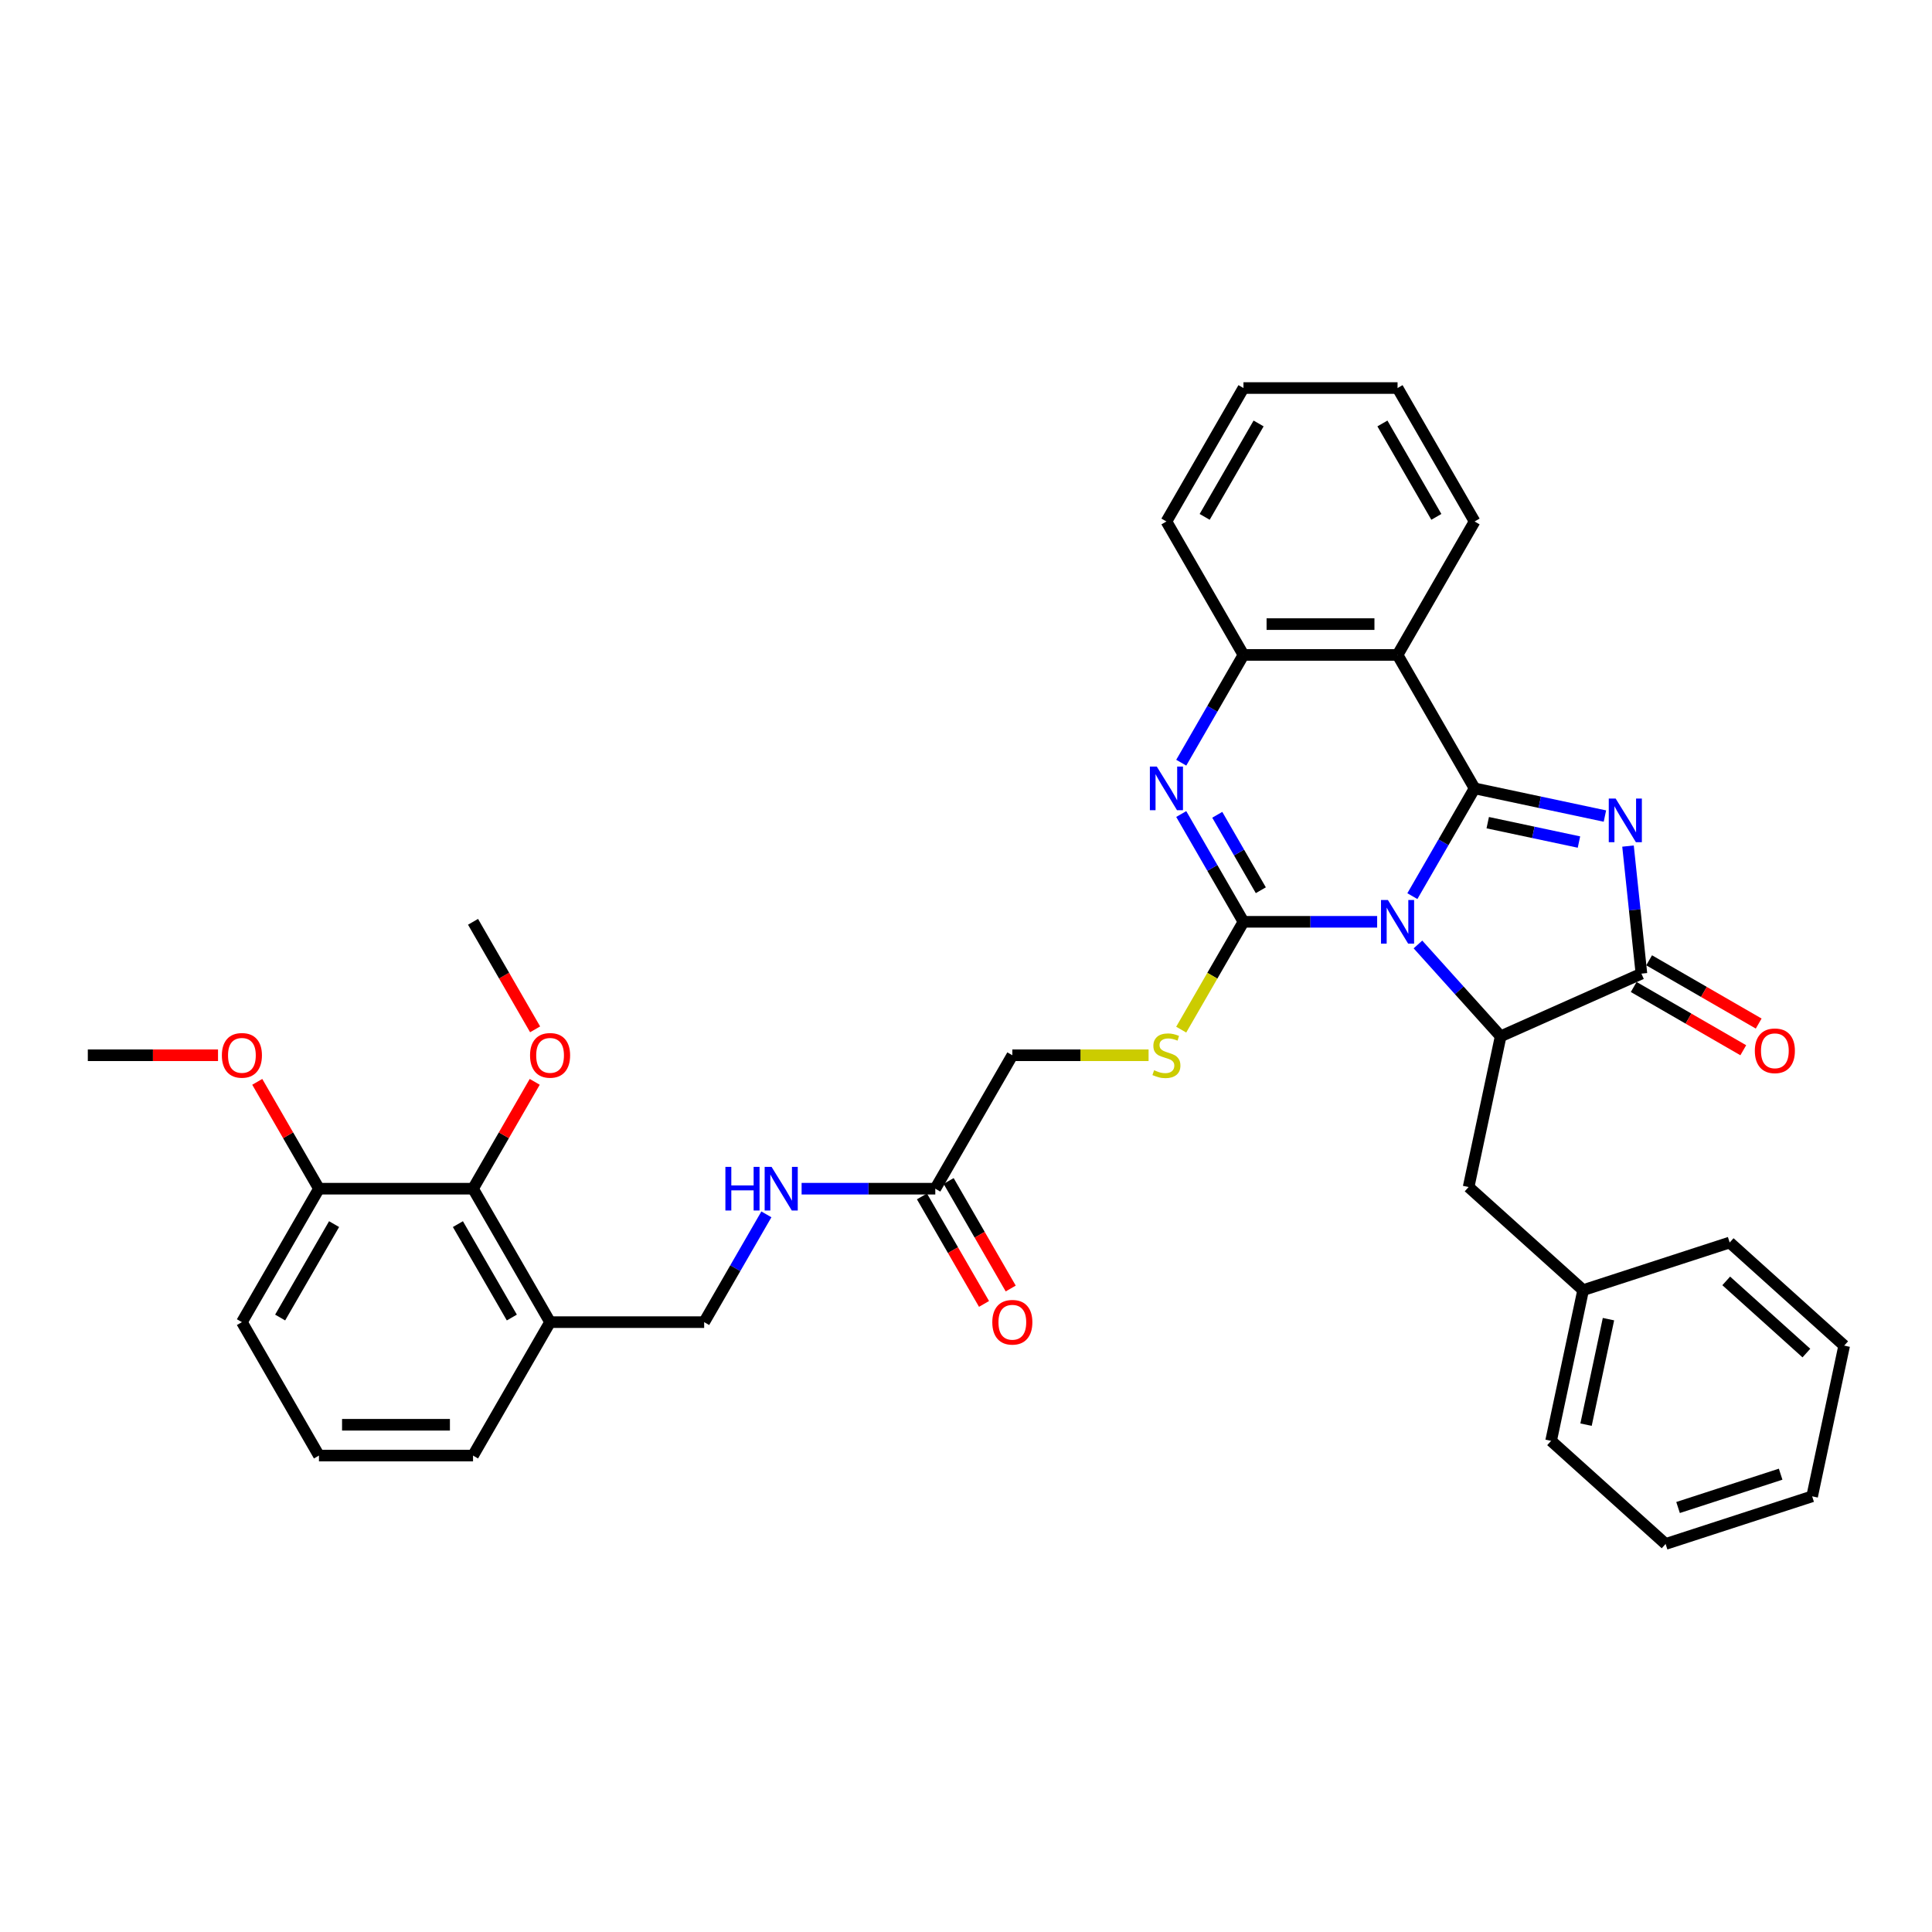 <?xml version='1.0' encoding='iso-8859-1'?>
<svg version='1.1' baseProfile='full'
              xmlns='http://www.w3.org/2000/svg'
                      xmlns:rdkit='http://www.rdkit.org/xml'
                      xmlns:xlink='http://www.w3.org/1999/xlink'
                  xml:space='preserve'
width='1000px' height='1000px' viewBox='0 0 1000 1000'>
<!-- END OF HEADER -->
<rect style='opacity:1.0;fill:#FFFFFF;stroke:none' width='1000' height='1000' x='0' y='0'> </rect>
<path class='bond-0' d='M 731.042,463.839 L 747.145,435.948' style='fill:none;fill-rule:evenodd;stroke:#0000FF;stroke-width:6px;stroke-linecap:butt;stroke-linejoin:miter;stroke-opacity:1' />
<path class='bond-0' d='M 747.145,435.948 L 763.248,408.057' style='fill:none;fill-rule:evenodd;stroke:#000000;stroke-width:6px;stroke-linecap:butt;stroke-linejoin:miter;stroke-opacity:1' />
<path class='bond-1' d='M 712.811,477.126 L 678.214,477.126' style='fill:none;fill-rule:evenodd;stroke:#0000FF;stroke-width:6px;stroke-linecap:butt;stroke-linejoin:miter;stroke-opacity:1' />
<path class='bond-1' d='M 678.214,477.126 L 643.616,477.126' style='fill:none;fill-rule:evenodd;stroke:#000000;stroke-width:6px;stroke-linecap:butt;stroke-linejoin:miter;stroke-opacity:1' />
<path class='bond-3' d='M 733.93,488.854 L 755.334,512.625' style='fill:none;fill-rule:evenodd;stroke:#0000FF;stroke-width:6px;stroke-linecap:butt;stroke-linejoin:miter;stroke-opacity:1' />
<path class='bond-3' d='M 755.334,512.625 L 776.737,536.396' style='fill:none;fill-rule:evenodd;stroke:#000000;stroke-width:6px;stroke-linecap:butt;stroke-linejoin:miter;stroke-opacity:1' />
<path class='bond-2' d='M 763.248,408.057 L 796.974,415.225' style='fill:none;fill-rule:evenodd;stroke:#000000;stroke-width:6px;stroke-linecap:butt;stroke-linejoin:miter;stroke-opacity:1' />
<path class='bond-2' d='M 796.974,415.225 L 830.701,422.394' style='fill:none;fill-rule:evenodd;stroke:#0000FF;stroke-width:6px;stroke-linecap:butt;stroke-linejoin:miter;stroke-opacity:1' />
<path class='bond-2' d='M 770.05,425.81 L 793.658,430.828' style='fill:none;fill-rule:evenodd;stroke:#000000;stroke-width:6px;stroke-linecap:butt;stroke-linejoin:miter;stroke-opacity:1' />
<path class='bond-2' d='M 793.658,430.828 L 817.266,435.846' style='fill:none;fill-rule:evenodd;stroke:#0000FF;stroke-width:6px;stroke-linecap:butt;stroke-linejoin:miter;stroke-opacity:1' />
<path class='bond-6' d='M 763.248,408.057 L 723.371,338.987' style='fill:none;fill-rule:evenodd;stroke:#000000;stroke-width:6px;stroke-linecap:butt;stroke-linejoin:miter;stroke-opacity:1' />
<path class='bond-4' d='M 643.616,477.126 L 627.513,449.235' style='fill:none;fill-rule:evenodd;stroke:#000000;stroke-width:6px;stroke-linecap:butt;stroke-linejoin:miter;stroke-opacity:1' />
<path class='bond-4' d='M 627.513,449.235 L 611.41,421.344' style='fill:none;fill-rule:evenodd;stroke:#0000FF;stroke-width:6px;stroke-linecap:butt;stroke-linejoin:miter;stroke-opacity:1' />
<path class='bond-4' d='M 652.599,460.783 L 641.327,441.26' style='fill:none;fill-rule:evenodd;stroke:#000000;stroke-width:6px;stroke-linecap:butt;stroke-linejoin:miter;stroke-opacity:1' />
<path class='bond-4' d='M 641.327,441.26 L 630.055,421.736' style='fill:none;fill-rule:evenodd;stroke:#0000FF;stroke-width:6px;stroke-linecap:butt;stroke-linejoin:miter;stroke-opacity:1' />
<path class='bond-8' d='M 643.616,477.126 L 627.504,505.034' style='fill:none;fill-rule:evenodd;stroke:#000000;stroke-width:6px;stroke-linecap:butt;stroke-linejoin:miter;stroke-opacity:1' />
<path class='bond-8' d='M 627.504,505.034 L 611.391,532.941' style='fill:none;fill-rule:evenodd;stroke:#CCCC00;stroke-width:6px;stroke-linecap:butt;stroke-linejoin:miter;stroke-opacity:1' />
<path class='bond-36' d='M 842.657,437.926 L 846.127,470.941' style='fill:none;fill-rule:evenodd;stroke:#0000FF;stroke-width:6px;stroke-linecap:butt;stroke-linejoin:miter;stroke-opacity:1' />
<path class='bond-36' d='M 846.127,470.941 L 849.597,503.957' style='fill:none;fill-rule:evenodd;stroke:#000000;stroke-width:6px;stroke-linecap:butt;stroke-linejoin:miter;stroke-opacity:1' />
<path class='bond-5' d='M 776.737,536.396 L 849.597,503.957' style='fill:none;fill-rule:evenodd;stroke:#000000;stroke-width:6px;stroke-linecap:butt;stroke-linejoin:miter;stroke-opacity:1' />
<path class='bond-12' d='M 776.737,536.396 L 760.155,614.408' style='fill:none;fill-rule:evenodd;stroke:#000000;stroke-width:6px;stroke-linecap:butt;stroke-linejoin:miter;stroke-opacity:1' />
<path class='bond-37' d='M 611.41,394.769 L 627.513,366.878' style='fill:none;fill-rule:evenodd;stroke:#0000FF;stroke-width:6px;stroke-linecap:butt;stroke-linejoin:miter;stroke-opacity:1' />
<path class='bond-37' d='M 627.513,366.878 L 643.616,338.987' style='fill:none;fill-rule:evenodd;stroke:#000000;stroke-width:6px;stroke-linecap:butt;stroke-linejoin:miter;stroke-opacity:1' />
<path class='bond-13' d='M 845.609,510.863 L 873.963,527.234' style='fill:none;fill-rule:evenodd;stroke:#000000;stroke-width:6px;stroke-linecap:butt;stroke-linejoin:miter;stroke-opacity:1' />
<path class='bond-13' d='M 873.963,527.234 L 902.317,543.604' style='fill:none;fill-rule:evenodd;stroke:#FF0000;stroke-width:6px;stroke-linecap:butt;stroke-linejoin:miter;stroke-opacity:1' />
<path class='bond-13' d='M 853.585,497.05 L 881.939,513.42' style='fill:none;fill-rule:evenodd;stroke:#000000;stroke-width:6px;stroke-linecap:butt;stroke-linejoin:miter;stroke-opacity:1' />
<path class='bond-13' d='M 881.939,513.42 L 910.292,529.79' style='fill:none;fill-rule:evenodd;stroke:#FF0000;stroke-width:6px;stroke-linecap:butt;stroke-linejoin:miter;stroke-opacity:1' />
<path class='bond-7' d='M 723.371,338.987 L 643.616,338.987' style='fill:none;fill-rule:evenodd;stroke:#000000;stroke-width:6px;stroke-linecap:butt;stroke-linejoin:miter;stroke-opacity:1' />
<path class='bond-7' d='M 711.408,323.036 L 655.579,323.036' style='fill:none;fill-rule:evenodd;stroke:#000000;stroke-width:6px;stroke-linecap:butt;stroke-linejoin:miter;stroke-opacity:1' />
<path class='bond-19' d='M 723.371,338.987 L 763.248,269.917' style='fill:none;fill-rule:evenodd;stroke:#000000;stroke-width:6px;stroke-linecap:butt;stroke-linejoin:miter;stroke-opacity:1' />
<path class='bond-23' d='M 643.616,338.987 L 603.739,269.917' style='fill:none;fill-rule:evenodd;stroke:#000000;stroke-width:6px;stroke-linecap:butt;stroke-linejoin:miter;stroke-opacity:1' />
<path class='bond-18' d='M 594.503,546.196 L 559.243,546.196' style='fill:none;fill-rule:evenodd;stroke:#CCCC00;stroke-width:6px;stroke-linecap:butt;stroke-linejoin:miter;stroke-opacity:1' />
<path class='bond-18' d='M 559.243,546.196 L 523.984,546.196' style='fill:none;fill-rule:evenodd;stroke:#000000;stroke-width:6px;stroke-linecap:butt;stroke-linejoin:miter;stroke-opacity:1' />
<path class='bond-9' d='M 244.842,615.266 L 284.719,684.336' style='fill:none;fill-rule:evenodd;stroke:#000000;stroke-width:6px;stroke-linecap:butt;stroke-linejoin:miter;stroke-opacity:1' />
<path class='bond-9' d='M 237.009,633.602 L 264.924,681.951' style='fill:none;fill-rule:evenodd;stroke:#000000;stroke-width:6px;stroke-linecap:butt;stroke-linejoin:miter;stroke-opacity:1' />
<path class='bond-16' d='M 244.842,615.266 L 165.087,615.266' style='fill:none;fill-rule:evenodd;stroke:#000000;stroke-width:6px;stroke-linecap:butt;stroke-linejoin:miter;stroke-opacity:1' />
<path class='bond-20' d='M 244.842,615.266 L 260.807,587.614' style='fill:none;fill-rule:evenodd;stroke:#000000;stroke-width:6px;stroke-linecap:butt;stroke-linejoin:miter;stroke-opacity:1' />
<path class='bond-20' d='M 260.807,587.614 L 276.771,559.962' style='fill:none;fill-rule:evenodd;stroke:#FF0000;stroke-width:6px;stroke-linecap:butt;stroke-linejoin:miter;stroke-opacity:1' />
<path class='bond-10' d='M 284.719,684.336 L 364.474,684.336' style='fill:none;fill-rule:evenodd;stroke:#000000;stroke-width:6px;stroke-linecap:butt;stroke-linejoin:miter;stroke-opacity:1' />
<path class='bond-24' d='M 284.719,684.336 L 244.842,753.405' style='fill:none;fill-rule:evenodd;stroke:#000000;stroke-width:6px;stroke-linecap:butt;stroke-linejoin:miter;stroke-opacity:1' />
<path class='bond-11' d='M 484.106,615.266 L 523.984,546.196' style='fill:none;fill-rule:evenodd;stroke:#000000;stroke-width:6px;stroke-linecap:butt;stroke-linejoin:miter;stroke-opacity:1' />
<path class='bond-14' d='M 484.106,615.266 L 449.509,615.266' style='fill:none;fill-rule:evenodd;stroke:#000000;stroke-width:6px;stroke-linecap:butt;stroke-linejoin:miter;stroke-opacity:1' />
<path class='bond-14' d='M 449.509,615.266 L 414.911,615.266' style='fill:none;fill-rule:evenodd;stroke:#0000FF;stroke-width:6px;stroke-linecap:butt;stroke-linejoin:miter;stroke-opacity:1' />
<path class='bond-17' d='M 477.199,619.254 L 493.265,647.081' style='fill:none;fill-rule:evenodd;stroke:#000000;stroke-width:6px;stroke-linecap:butt;stroke-linejoin:miter;stroke-opacity:1' />
<path class='bond-17' d='M 493.265,647.081 L 509.332,674.908' style='fill:none;fill-rule:evenodd;stroke:#FF0000;stroke-width:6px;stroke-linecap:butt;stroke-linejoin:miter;stroke-opacity:1' />
<path class='bond-17' d='M 491.013,611.278 L 507.079,639.106' style='fill:none;fill-rule:evenodd;stroke:#000000;stroke-width:6px;stroke-linecap:butt;stroke-linejoin:miter;stroke-opacity:1' />
<path class='bond-17' d='M 507.079,639.106 L 523.146,666.933' style='fill:none;fill-rule:evenodd;stroke:#FF0000;stroke-width:6px;stroke-linecap:butt;stroke-linejoin:miter;stroke-opacity:1' />
<path class='bond-21' d='M 760.155,614.408 L 819.425,667.774' style='fill:none;fill-rule:evenodd;stroke:#000000;stroke-width:6px;stroke-linecap:butt;stroke-linejoin:miter;stroke-opacity:1' />
<path class='bond-15' d='M 396.68,628.553 L 380.577,656.444' style='fill:none;fill-rule:evenodd;stroke:#0000FF;stroke-width:6px;stroke-linecap:butt;stroke-linejoin:miter;stroke-opacity:1' />
<path class='bond-15' d='M 380.577,656.444 L 364.474,684.336' style='fill:none;fill-rule:evenodd;stroke:#000000;stroke-width:6px;stroke-linecap:butt;stroke-linejoin:miter;stroke-opacity:1' />
<path class='bond-22' d='M 165.087,615.266 L 149.122,587.614' style='fill:none;fill-rule:evenodd;stroke:#000000;stroke-width:6px;stroke-linecap:butt;stroke-linejoin:miter;stroke-opacity:1' />
<path class='bond-22' d='M 149.122,587.614 L 133.157,559.962' style='fill:none;fill-rule:evenodd;stroke:#FF0000;stroke-width:6px;stroke-linecap:butt;stroke-linejoin:miter;stroke-opacity:1' />
<path class='bond-40' d='M 165.087,615.266 L 125.209,684.336' style='fill:none;fill-rule:evenodd;stroke:#000000;stroke-width:6px;stroke-linecap:butt;stroke-linejoin:miter;stroke-opacity:1' />
<path class='bond-40' d='M 172.919,633.602 L 145.005,681.951' style='fill:none;fill-rule:evenodd;stroke:#000000;stroke-width:6px;stroke-linecap:butt;stroke-linejoin:miter;stroke-opacity:1' />
<path class='bond-31' d='M 763.248,269.917 L 723.371,200.847' style='fill:none;fill-rule:evenodd;stroke:#000000;stroke-width:6px;stroke-linecap:butt;stroke-linejoin:miter;stroke-opacity:1' />
<path class='bond-31' d='M 743.453,267.532 L 715.538,219.183' style='fill:none;fill-rule:evenodd;stroke:#000000;stroke-width:6px;stroke-linecap:butt;stroke-linejoin:miter;stroke-opacity:1' />
<path class='bond-27' d='M 276.974,532.781 L 260.908,504.954' style='fill:none;fill-rule:evenodd;stroke:#FF0000;stroke-width:6px;stroke-linecap:butt;stroke-linejoin:miter;stroke-opacity:1' />
<path class='bond-27' d='M 260.908,504.954 L 244.842,477.126' style='fill:none;fill-rule:evenodd;stroke:#000000;stroke-width:6px;stroke-linecap:butt;stroke-linejoin:miter;stroke-opacity:1' />
<path class='bond-28' d='M 819.425,667.774 L 802.843,745.786' style='fill:none;fill-rule:evenodd;stroke:#000000;stroke-width:6px;stroke-linecap:butt;stroke-linejoin:miter;stroke-opacity:1' />
<path class='bond-28' d='M 832.54,682.792 L 820.932,737.401' style='fill:none;fill-rule:evenodd;stroke:#000000;stroke-width:6px;stroke-linecap:butt;stroke-linejoin:miter;stroke-opacity:1' />
<path class='bond-29' d='M 819.425,667.774 L 895.276,643.129' style='fill:none;fill-rule:evenodd;stroke:#000000;stroke-width:6px;stroke-linecap:butt;stroke-linejoin:miter;stroke-opacity:1' />
<path class='bond-30' d='M 112.847,546.196 L 79.151,546.196' style='fill:none;fill-rule:evenodd;stroke:#FF0000;stroke-width:6px;stroke-linecap:butt;stroke-linejoin:miter;stroke-opacity:1' />
<path class='bond-30' d='M 79.151,546.196 L 45.455,546.196' style='fill:none;fill-rule:evenodd;stroke:#000000;stroke-width:6px;stroke-linecap:butt;stroke-linejoin:miter;stroke-opacity:1' />
<path class='bond-32' d='M 603.739,269.917 L 643.616,200.847' style='fill:none;fill-rule:evenodd;stroke:#000000;stroke-width:6px;stroke-linecap:butt;stroke-linejoin:miter;stroke-opacity:1' />
<path class='bond-32' d='M 623.534,267.532 L 651.448,219.183' style='fill:none;fill-rule:evenodd;stroke:#000000;stroke-width:6px;stroke-linecap:butt;stroke-linejoin:miter;stroke-opacity:1' />
<path class='bond-25' d='M 244.842,753.405 L 165.087,753.405' style='fill:none;fill-rule:evenodd;stroke:#000000;stroke-width:6px;stroke-linecap:butt;stroke-linejoin:miter;stroke-opacity:1' />
<path class='bond-25' d='M 232.878,737.454 L 177.05,737.454' style='fill:none;fill-rule:evenodd;stroke:#000000;stroke-width:6px;stroke-linecap:butt;stroke-linejoin:miter;stroke-opacity:1' />
<path class='bond-26' d='M 165.087,753.405 L 125.209,684.336' style='fill:none;fill-rule:evenodd;stroke:#000000;stroke-width:6px;stroke-linecap:butt;stroke-linejoin:miter;stroke-opacity:1' />
<path class='bond-34' d='M 802.843,745.786 L 862.112,799.153' style='fill:none;fill-rule:evenodd;stroke:#000000;stroke-width:6px;stroke-linecap:butt;stroke-linejoin:miter;stroke-opacity:1' />
<path class='bond-33' d='M 895.276,643.129 L 954.545,696.495' style='fill:none;fill-rule:evenodd;stroke:#000000;stroke-width:6px;stroke-linecap:butt;stroke-linejoin:miter;stroke-opacity:1' />
<path class='bond-33' d='M 893.493,662.987 L 934.982,700.344' style='fill:none;fill-rule:evenodd;stroke:#000000;stroke-width:6px;stroke-linecap:butt;stroke-linejoin:miter;stroke-opacity:1' />
<path class='bond-38' d='M 723.371,200.847 L 643.616,200.847' style='fill:none;fill-rule:evenodd;stroke:#000000;stroke-width:6px;stroke-linecap:butt;stroke-linejoin:miter;stroke-opacity:1' />
<path class='bond-35' d='M 954.545,696.495 L 937.963,774.507' style='fill:none;fill-rule:evenodd;stroke:#000000;stroke-width:6px;stroke-linecap:butt;stroke-linejoin:miter;stroke-opacity:1' />
<path class='bond-39' d='M 862.112,799.153 L 937.963,774.507' style='fill:none;fill-rule:evenodd;stroke:#000000;stroke-width:6px;stroke-linecap:butt;stroke-linejoin:miter;stroke-opacity:1' />
<path class='bond-39' d='M 868.561,780.285 L 921.657,763.034' style='fill:none;fill-rule:evenodd;stroke:#000000;stroke-width:6px;stroke-linecap:butt;stroke-linejoin:miter;stroke-opacity:1' />
<path  class='atom-0' d='M 718.378 465.833
L 725.779 477.796
Q 726.513 478.977, 727.694 481.114
Q 728.874 483.251, 728.938 483.379
L 728.938 465.833
L 731.936 465.833
L 731.936 488.42
L 728.842 488.42
L 720.898 475.34
Q 719.973 473.809, 718.984 472.054
Q 718.027 470.299, 717.74 469.757
L 717.74 488.42
L 714.805 488.42
L 714.805 465.833
L 718.378 465.833
' fill='#0000FF'/>
<path  class='atom-3' d='M 836.268 413.345
L 843.669 425.308
Q 844.403 426.489, 845.583 428.626
Q 846.763 430.764, 846.827 430.891
L 846.827 413.345
L 849.826 413.345
L 849.826 435.932
L 846.731 435.932
L 838.788 422.852
Q 837.863 421.321, 836.874 419.566
Q 835.917 417.812, 835.63 417.269
L 835.63 435.932
L 832.695 435.932
L 832.695 413.345
L 836.268 413.345
' fill='#0000FF'/>
<path  class='atom-5' d='M 598.746 396.763
L 606.147 408.727
Q 606.881 409.907, 608.061 412.044
Q 609.242 414.182, 609.305 414.309
L 609.305 396.763
L 612.304 396.763
L 612.304 419.35
L 609.21 419.35
L 601.266 406.27
Q 600.341 404.739, 599.352 402.984
Q 598.395 401.23, 598.108 400.687
L 598.108 419.35
L 595.173 419.35
L 595.173 396.763
L 598.746 396.763
' fill='#0000FF'/>
<path  class='atom-9' d='M 597.358 553.948
Q 597.613 554.044, 598.666 554.491
Q 599.719 554.937, 600.867 555.224
Q 602.048 555.48, 603.196 555.48
Q 605.334 555.48, 606.578 554.459
Q 607.822 553.406, 607.822 551.587
Q 607.822 550.343, 607.184 549.578
Q 606.578 548.812, 605.621 548.397
Q 604.664 547.983, 603.069 547.504
Q 601.059 546.898, 599.846 546.324
Q 598.666 545.749, 597.805 544.537
Q 596.975 543.325, 596.975 541.283
Q 596.975 538.444, 598.889 536.689
Q 600.835 534.935, 604.664 534.935
Q 607.28 534.935, 610.247 536.179
L 609.513 538.635
Q 606.801 537.519, 604.759 537.519
Q 602.558 537.519, 601.346 538.444
Q 600.134 539.337, 600.166 540.9
Q 600.166 542.113, 600.772 542.846
Q 601.41 543.58, 602.303 543.995
Q 603.228 544.41, 604.759 544.888
Q 606.801 545.526, 608.013 546.164
Q 609.226 546.802, 610.087 548.11
Q 610.98 549.386, 610.98 551.587
Q 610.98 554.714, 608.875 556.405
Q 606.801 558.064, 603.324 558.064
Q 601.314 558.064, 599.783 557.617
Q 598.283 557.202, 596.497 556.468
L 597.358 553.948
' fill='#CCCC00'/>
<path  class='atom-14' d='M 908.299 543.898
Q 908.299 538.474, 910.978 535.444
Q 913.658 532.413, 918.667 532.413
Q 923.675 532.413, 926.355 535.444
Q 929.035 538.474, 929.035 543.898
Q 929.035 549.385, 926.323 552.511
Q 923.611 555.606, 918.667 555.606
Q 913.69 555.606, 910.978 552.511
Q 908.299 549.417, 908.299 543.898
M 918.667 553.054
Q 922.112 553.054, 923.962 550.757
Q 925.845 548.428, 925.845 543.898
Q 925.845 539.463, 923.962 537.23
Q 922.112 534.965, 918.667 534.965
Q 915.221 534.965, 913.339 537.198
Q 911.489 539.431, 911.489 543.898
Q 911.489 548.46, 913.339 550.757
Q 915.221 553.054, 918.667 553.054
' fill='#FF0000'/>
<path  class='atom-15' d='M 375.464 603.972
L 378.527 603.972
L 378.527 613.575
L 390.075 613.575
L 390.075 603.972
L 393.138 603.972
L 393.138 626.559
L 390.075 626.559
L 390.075 616.127
L 378.527 616.127
L 378.527 626.559
L 375.464 626.559
L 375.464 603.972
' fill='#0000FF'/>
<path  class='atom-15' d='M 399.359 603.972
L 406.76 615.936
Q 407.494 617.116, 408.674 619.254
Q 409.854 621.391, 409.918 621.519
L 409.918 603.972
L 412.917 603.972
L 412.917 626.559
L 409.823 626.559
L 401.879 613.479
Q 400.954 611.948, 399.965 610.193
Q 399.008 608.439, 398.721 607.896
L 398.721 626.559
L 395.786 626.559
L 395.786 603.972
L 399.359 603.972
' fill='#0000FF'/>
<path  class='atom-18' d='M 513.616 684.399
Q 513.616 678.976, 516.295 675.945
Q 518.975 672.915, 523.984 672.915
Q 528.992 672.915, 531.672 675.945
Q 534.352 678.976, 534.352 684.399
Q 534.352 689.886, 531.64 693.013
Q 528.928 696.107, 523.984 696.107
Q 519.007 696.107, 516.295 693.013
Q 513.616 689.918, 513.616 684.399
M 523.984 693.555
Q 527.429 693.555, 529.279 691.258
Q 531.162 688.929, 531.162 684.399
Q 531.162 679.965, 529.279 677.732
Q 527.429 675.467, 523.984 675.467
Q 520.538 675.467, 518.656 677.7
Q 516.806 679.933, 516.806 684.399
Q 516.806 688.961, 518.656 691.258
Q 520.538 693.555, 523.984 693.555
' fill='#FF0000'/>
<path  class='atom-21' d='M 274.351 546.26
Q 274.351 540.837, 277.031 537.806
Q 279.711 534.775, 284.719 534.775
Q 289.728 534.775, 292.407 537.806
Q 295.087 540.837, 295.087 546.26
Q 295.087 551.747, 292.376 554.873
Q 289.664 557.968, 284.719 557.968
Q 279.742 557.968, 277.031 554.873
Q 274.351 551.779, 274.351 546.26
M 284.719 555.416
Q 288.165 555.416, 290.015 553.119
Q 291.897 550.79, 291.897 546.26
Q 291.897 541.825, 290.015 539.592
Q 288.165 537.327, 284.719 537.327
Q 281.274 537.327, 279.391 539.56
Q 277.541 541.794, 277.541 546.26
Q 277.541 550.822, 279.391 553.119
Q 281.274 555.416, 284.719 555.416
' fill='#FF0000'/>
<path  class='atom-23' d='M 114.841 546.26
Q 114.841 540.837, 117.521 537.806
Q 120.201 534.775, 125.209 534.775
Q 130.218 534.775, 132.898 537.806
Q 135.578 540.837, 135.578 546.26
Q 135.578 551.747, 132.866 554.873
Q 130.154 557.968, 125.209 557.968
Q 120.233 557.968, 117.521 554.873
Q 114.841 551.779, 114.841 546.26
M 125.209 555.416
Q 128.655 555.416, 130.505 553.119
Q 132.387 550.79, 132.387 546.26
Q 132.387 541.825, 130.505 539.592
Q 128.655 537.327, 125.209 537.327
Q 121.764 537.327, 119.882 539.56
Q 118.031 541.794, 118.031 546.26
Q 118.031 550.822, 119.882 553.119
Q 121.764 555.416, 125.209 555.416
' fill='#FF0000'/>
</svg>
